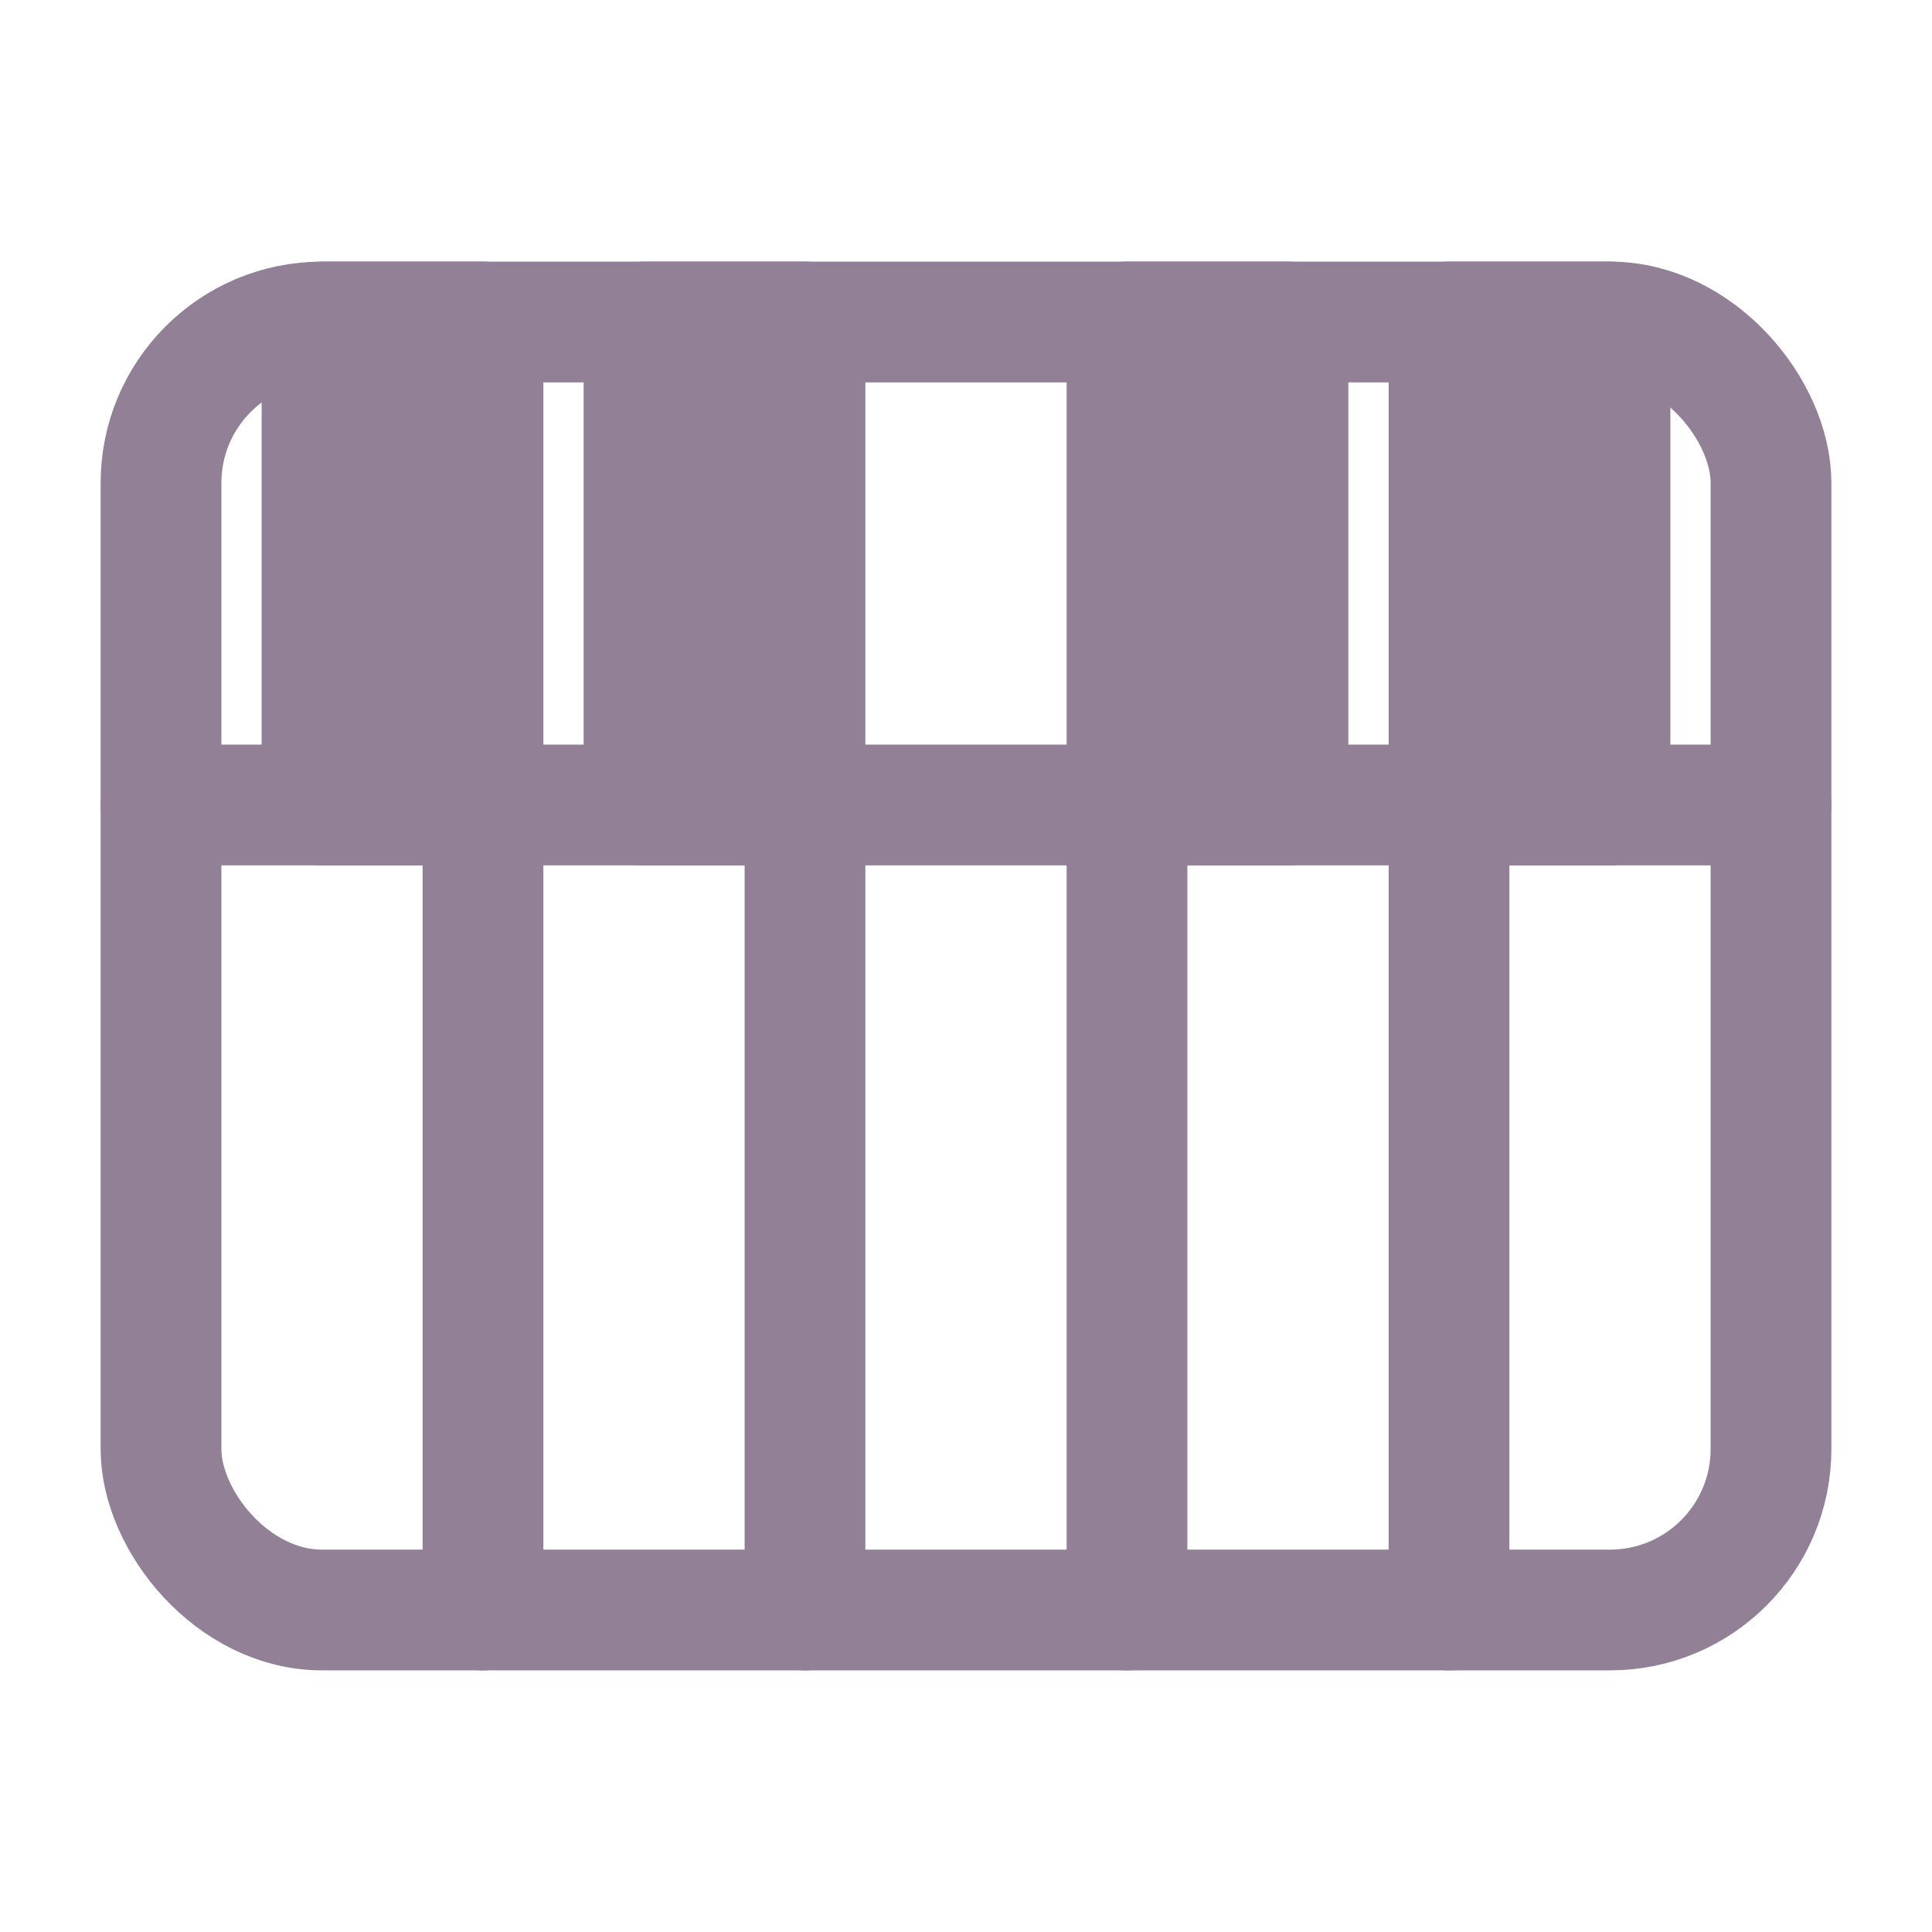 <svg xmlns="http://www.w3.org/2000/svg" viewBox="0 0 24 24" width="60" height="60" fill="none" stroke="#928196" stroke-width="1.5" stroke-linecap="round" stroke-linejoin="round">
  <rect x="2" y="4" width="20" height="16" rx="2" />
  <line x1="2" y1="10" x2="22" y2="10" />
  <line x1="6" y1="10" x2="6" y2="20" />
  <line x1="10" y1="10" x2="10" y2="20" />
  <line x1="14" y1="10" x2="14" y2="20" />
  <line x1="18" y1="10" x2="18" y2="20" />
  <rect x="4" y="4" width="2" height="6" fill="#928196" />
  <rect x="8" y="4" width="2" height="6" fill="#928196" />
  <rect x="14" y="4" width="2" height="6" fill="#928196" />
  <rect x="18" y="4" width="2" height="6" fill="#928196" />
</svg>